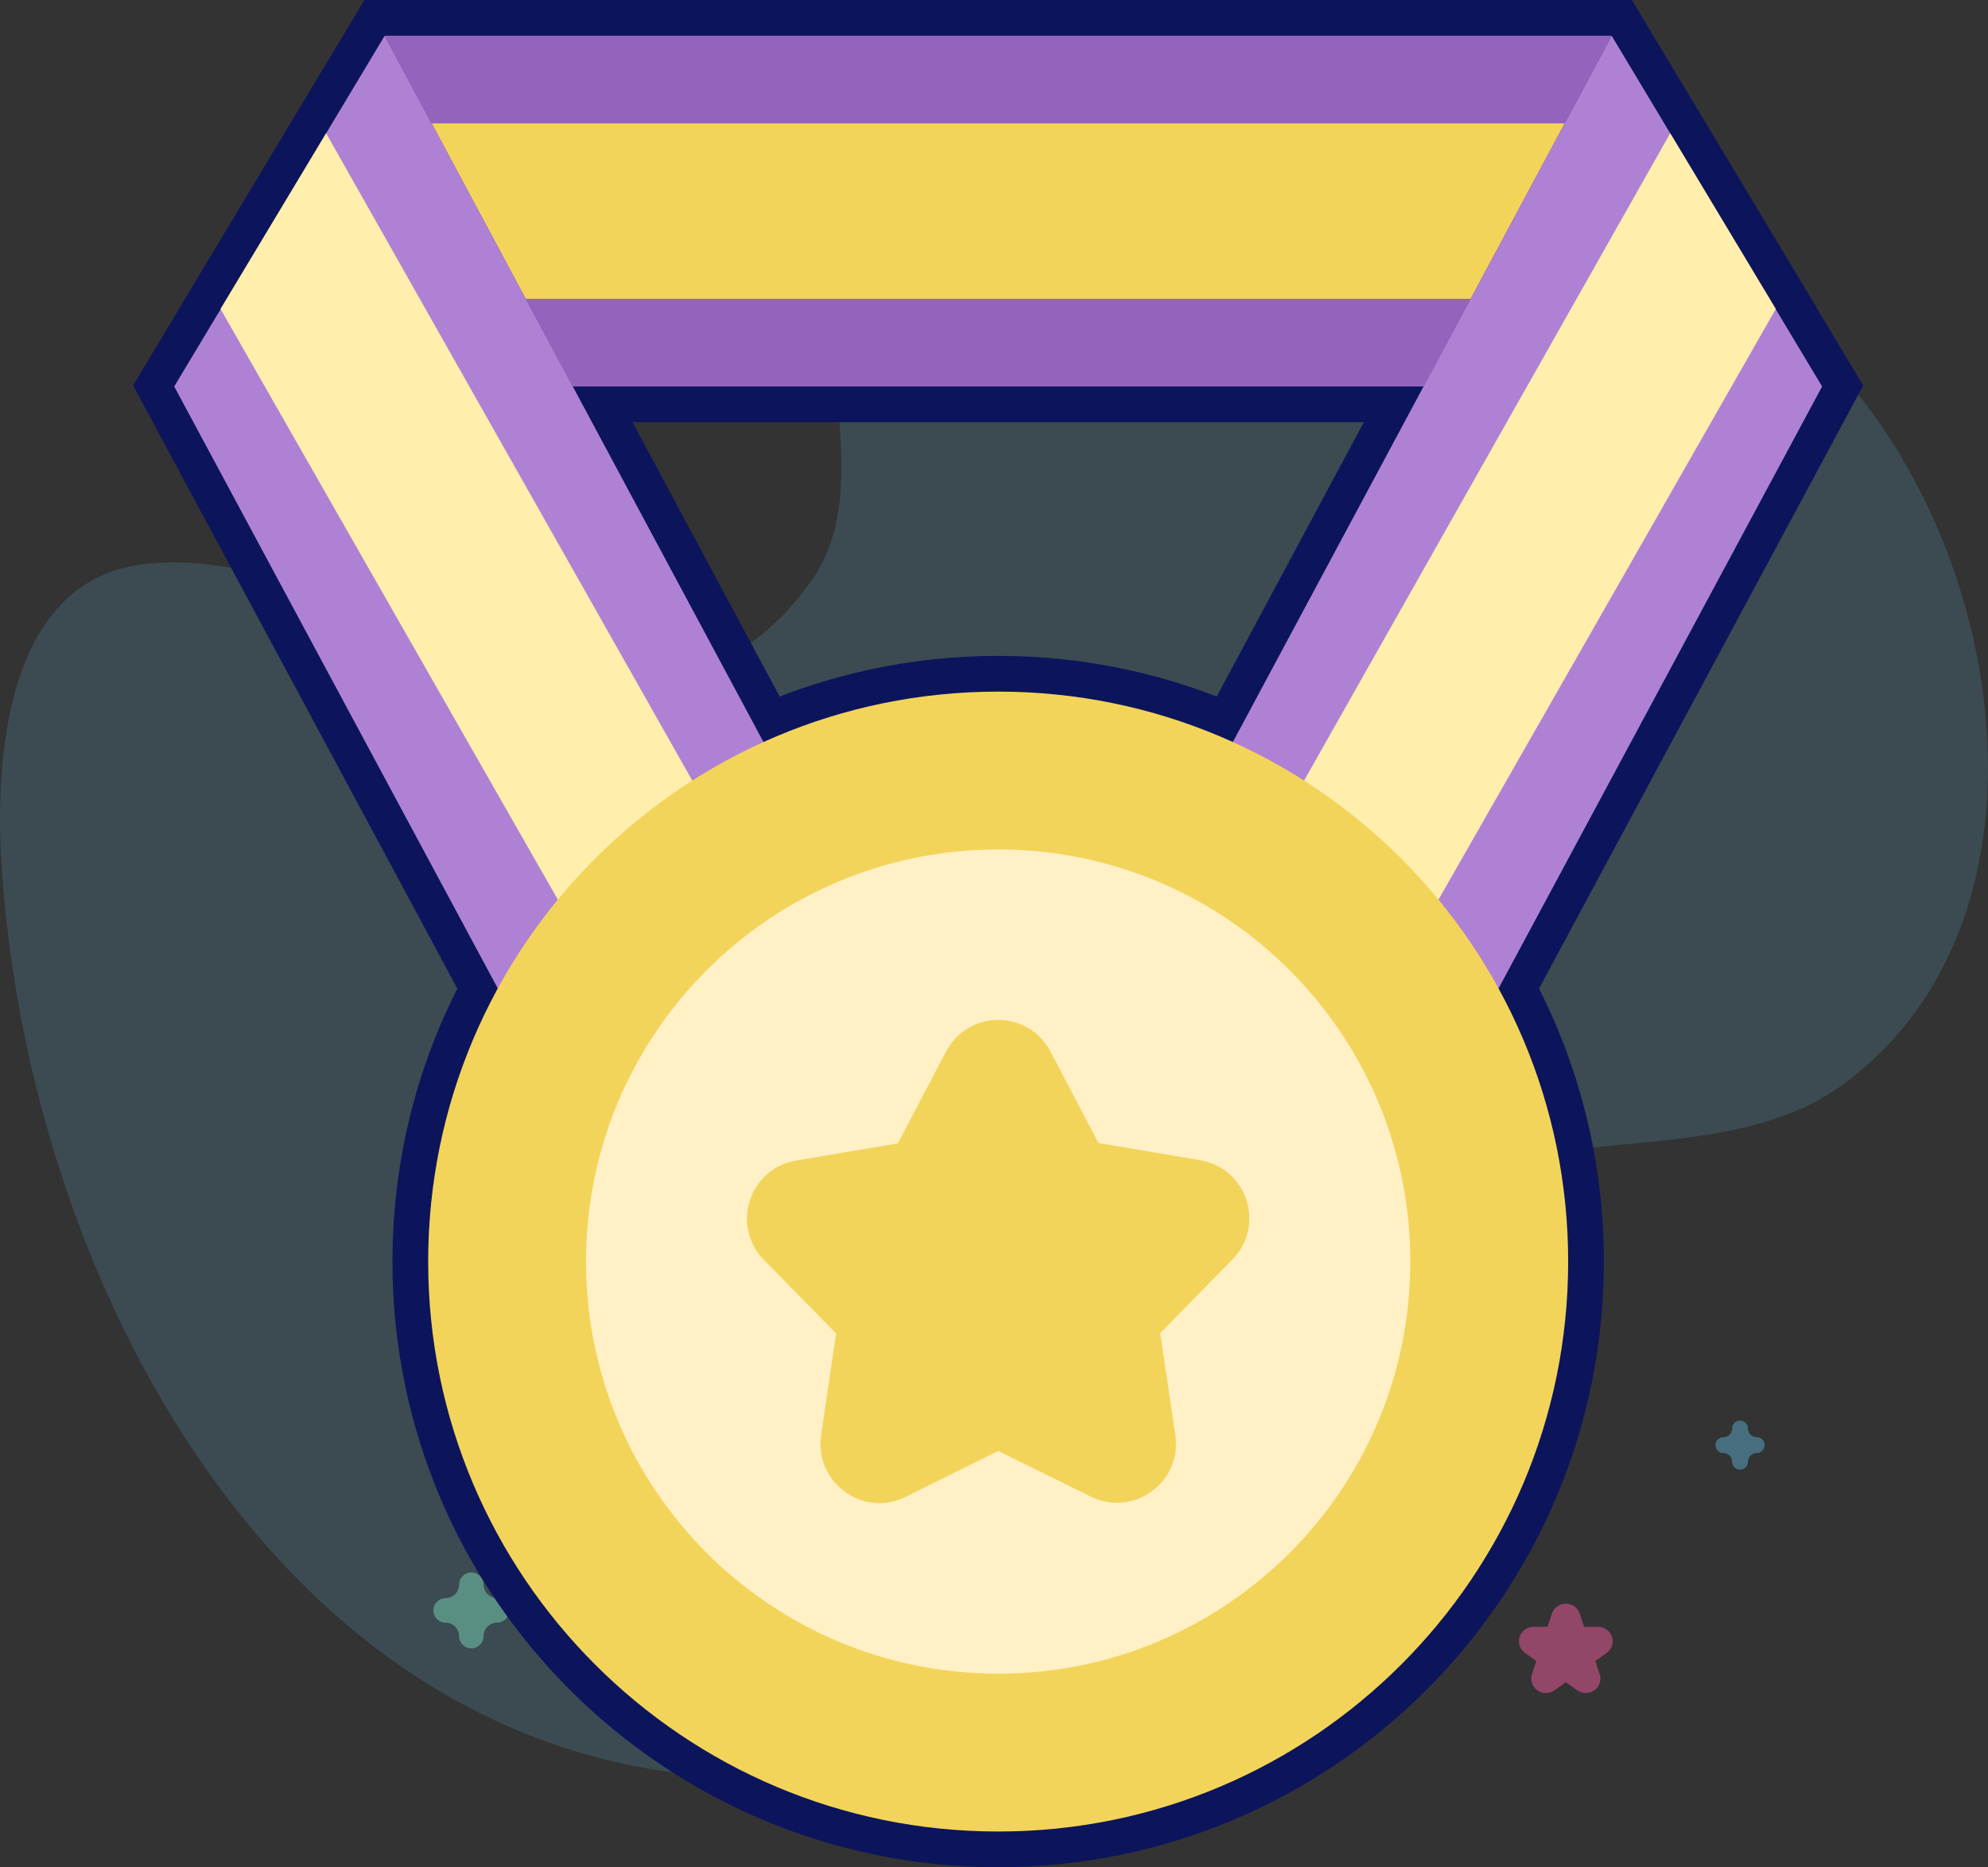 <?xml version="1.0" encoding="UTF-8"?>
<svg xmlns="http://www.w3.org/2000/svg" width="445" height="418" viewBox="0 0 445 418" fill="none">
  <rect x="0" y="0" width="445" height="418" fill="#333333" stroke="none"/>
  <path d="M419.32 92.743C364.343 17.24 241.752 -29.99 192.509 48.264C177.455 72.187 197.951 107.249 181.515 130.147C141.864 185.387 79.03 119.101 30.946 126.47C2.147 130.883 -1.233 167.905 0.307 193.036C6.225 289.685 66.628 401.789 175.076 397.902C207.475 396.74 230.087 375.137 246.242 348.645C265.311 317.375 286.789 282.264 320.549 265.505C349.334 251.217 387.625 261.556 413.276 242.236C458.355 208.283 450.772 135.935 419.32 92.743Z" fill="#5BAACB" fill-opacity="0.2"></path>
  <path opacity="0.5" d="M354.961 379C354.284 379 353.607 378.794 353.032 378.382L350.499 376.569L347.967 378.382C346.817 379.205 345.26 379.206 344.11 378.382C342.96 377.559 342.478 376.099 342.918 374.767L343.885 371.833L341.353 370.019C340.203 369.196 339.721 367.736 340.161 366.404C340.601 365.071 341.86 364.169 343.281 364.169H346.412L347.38 361.235C347.819 359.902 349.079 359 350.5 359C351.922 359 353.182 359.902 353.621 361.235L354.588 364.169H357.719C359.14 364.169 360.4 365.071 360.839 366.404C361.278 367.736 360.797 369.196 359.648 370.019L357.115 371.833L358.082 374.767C358.521 376.099 358.04 377.559 356.891 378.382C356.314 378.794 355.637 379 354.961 379Z" fill="#F35A9E"></path>
  <path opacity="0.5" d="M352.111 37C351.563 37 351.016 36.825 350.55 36.475L348.5 34.934L346.449 36.475C345.518 37.174 344.258 37.175 343.327 36.475C342.396 35.775 342.006 34.534 342.362 33.402L343.145 30.908L341.095 29.366C340.164 28.666 339.774 27.425 340.13 26.293C340.486 25.16 341.506 24.394 342.656 24.394H345.191L345.974 21.899C346.329 20.767 347.349 20 348.5 20C349.651 20 350.671 20.767 351.026 21.899L351.809 24.394H354.344C355.495 24.394 356.514 25.16 356.87 26.293C357.225 27.425 356.836 28.666 355.905 29.366L353.855 30.908L354.638 33.402C354.994 34.534 354.604 35.775 353.673 36.475C353.207 36.825 352.659 37 352.111 37Z" fill="#AF81D5"></path>
  <path opacity="0.5" d="M113.5 37C111.986 37 110.758 35.772 110.758 34.258C110.758 32.595 109.405 31.242 107.742 31.242C106.228 31.242 105 30.014 105 28.5C105 26.986 106.228 25.758 107.742 25.758C109.405 25.758 110.758 24.405 110.758 22.742C110.758 21.228 111.986 20 113.5 20C115.014 20 116.242 21.228 116.242 22.742C116.242 24.405 117.595 25.758 119.258 25.758C120.772 25.758 122 26.986 122 28.5C122 30.014 120.772 31.242 119.258 31.242C117.595 31.242 116.242 32.595 116.242 34.258C116.242 35.772 115.015 37 113.5 37Z" fill="#5BAACB"></path>
  <path opacity="0.5" d="M389.5 329C388.52 329 387.726 328.206 387.726 327.226C387.726 326.15 386.85 325.274 385.774 325.274C384.794 325.274 384 324.48 384 323.5C384 322.52 384.794 321.726 385.774 321.726C386.85 321.726 387.726 320.85 387.726 319.774C387.726 318.794 388.52 318 389.5 318C390.48 318 391.274 318.794 391.274 319.774C391.274 320.85 392.15 321.726 393.226 321.726C394.206 321.726 395 322.52 395 323.5C395 324.48 394.206 325.274 393.226 325.274C392.15 325.274 391.274 326.15 391.274 327.226C391.274 328.206 390.48 329 389.5 329Z" fill="#5BAACB"></path>
  <path opacity="0.5" d="M105.5 369C103.986 369 102.758 367.772 102.758 366.258C102.758 364.595 101.405 363.242 99.742 363.242C98.228 363.242 97 362.014 97 360.5C97 358.986 98.228 357.758 99.742 357.758C101.405 357.758 102.758 356.405 102.758 354.742C102.758 353.228 103.986 352 105.5 352C107.014 352 108.242 353.228 108.242 354.742C108.242 356.405 109.595 357.758 111.258 357.758C112.772 357.758 114 358.986 114 360.5C114 362.014 112.772 363.242 111.258 363.242C109.595 363.242 108.242 364.595 108.242 366.258C108.242 367.772 107.015 369 105.5 369Z" fill="#78D5B5"></path>
  <path fill-rule="evenodd" clip-rule="evenodd" d="M111.426 221.263L39 86.516L49.387 69.204L49.364 69.164L72.997 29.827L73.005 29.841L86.109 8H360.757L373.861 29.841L373.869 29.827L397.502 69.164L397.479 69.204L407.866 86.516L335.44 221.263C345.374 239.42 351.021 260.257 351.021 282.412C351.021 352.877 293.898 410 223.433 410C152.968 410 95.845 352.877 95.845 282.412C95.845 260.257 101.492 239.42 111.426 221.263ZM275.968 166.108L318.651 86.516H128.215L170.898 166.108C186.919 158.859 204.705 154.824 223.433 154.824C242.161 154.824 259.947 158.859 275.968 166.108Z" fill="#0C155C"></path>
  <path d="M39 86.516L32.14 82.4L29.801 86.298L31.953 90.303L39 86.516ZM111.426 221.263L118.444 225.103L120.526 221.297L118.472 217.476L111.426 221.263ZM49.387 69.204L56.247 73.32L58.657 69.304L56.334 65.237L49.387 69.204ZM49.364 69.164L42.507 65.044L40.093 69.061L42.417 73.131L49.364 69.164ZM72.997 29.827L79.961 25.889L73.206 13.947L66.14 25.707L72.997 29.827ZM73.005 29.841L66.042 33.779L72.801 45.729L79.865 33.957L73.005 29.841ZM86.109 8V0H81.58L79.249 3.884L86.109 8ZM360.757 8L367.617 3.884L365.287 0H360.757V8ZM373.861 29.841L367.001 33.957L374.06 45.721L380.822 33.784L373.861 29.841ZM373.869 29.827L380.727 25.707L373.666 13.955L366.908 25.884L373.869 29.827ZM397.502 69.164L404.449 73.132L406.774 69.062L404.36 65.044L397.502 69.164ZM397.479 69.204L390.533 65.236L388.209 69.303L390.619 73.32L397.479 69.204ZM407.866 86.516L414.913 90.303L417.065 86.298L414.726 82.4L407.866 86.516ZM335.44 221.263L328.394 217.476L326.34 221.297L328.422 225.103L335.44 221.263ZM318.651 86.516L325.701 90.296L332.019 78.516H318.651V86.516ZM275.968 166.108L272.671 173.396L279.484 176.479L283.019 169.888L275.968 166.108ZM128.215 86.516V78.516H114.847L121.165 90.296L128.215 86.516ZM170.898 166.108L163.848 169.888L167.382 176.479L174.195 173.396L170.898 166.108ZM31.953 90.303L104.379 225.051L118.472 217.476L46.047 82.728L31.953 90.303ZM42.527 65.088L32.14 82.4L45.86 90.632L56.247 73.32L42.527 65.088ZM42.417 73.131L42.44 73.171L56.334 65.237L56.311 65.197L42.417 73.131ZM66.14 25.707L42.507 65.044L56.222 73.284L79.855 33.947L66.14 25.707ZM79.968 25.902L79.961 25.889L66.034 33.766L66.042 33.779L79.968 25.902ZM79.249 3.884L66.145 25.725L79.865 33.957L92.969 12.116L79.249 3.884ZM360.757 0H86.109V16H360.757V0ZM380.721 25.725L367.617 3.884L353.897 12.116L367.001 33.957L380.721 25.725ZM366.908 25.884L366.901 25.898L380.822 33.784L380.83 33.77L366.908 25.884ZM404.36 65.044L380.727 25.707L367.011 33.947L390.645 73.284L404.36 65.044ZM404.426 73.172L404.449 73.132L390.556 65.196L390.533 65.236L404.426 73.172ZM414.726 82.4L404.339 65.088L390.619 73.32L401.006 90.632L414.726 82.4ZM342.487 225.051L414.913 90.303L400.82 82.728L328.394 217.476L342.487 225.051ZM359.021 282.412C359.021 258.881 353.02 236.728 342.459 217.424L328.422 225.103C337.728 242.112 343.021 261.632 343.021 282.412H359.021ZM223.433 418C298.316 418 359.021 357.295 359.021 282.412H343.021C343.021 348.459 289.48 402 223.433 402V418ZM87.845 282.412C87.845 357.295 148.55 418 223.433 418V402C157.387 402 103.845 348.459 103.845 282.412H87.845ZM104.408 217.424C93.846 236.728 87.845 258.881 87.845 282.412H103.845C103.845 261.632 109.139 242.112 118.444 225.103L104.408 217.424ZM311.601 82.735L268.918 162.327L283.019 169.888L325.701 90.296L311.601 82.735ZM128.215 94.516H318.651V78.516H128.215V94.516ZM177.948 162.327L135.265 82.735L121.165 90.296L163.848 169.888L177.948 162.327ZM223.433 146.824C203.545 146.824 184.637 151.111 167.6 158.819L174.195 173.396C189.201 166.608 205.865 162.824 223.433 162.824V146.824ZM279.266 158.819C262.229 151.111 243.321 146.824 223.433 146.824V162.824C241.002 162.824 257.665 166.608 272.671 173.396L279.266 158.819Z" fill="#0C155C"></path>
  <path d="M360.757 8L318.673 86.516H128.194L86.109 8H360.757Z" fill="#9464BC"></path>
  <path d="M350.236 27.629L329.194 66.887H117.673L96.63 27.629H350.236Z" fill="#F3D45A"></path>
  <path d="M266.146 184.425L334.14 223.682L407.866 86.516L360.757 8L266.146 184.425Z" fill="#AF81D5"></path>
  <path d="M397.502 69.163L315.453 212.847L281.456 193.218L373.869 29.827L397.502 69.163Z" fill="#FFEEAC"></path>
  <path d="M180.721 184.425L112.726 223.682L39 86.516L86.109 8L180.721 184.425Z" fill="#AF81D5"></path>
  <path d="M49.364 69.163L131.413 212.847L165.41 193.218L72.997 29.827L49.364 69.163Z" fill="#FFEEAC"></path>
  <path d="M223.433 410C293.898 410 351.021 352.877 351.021 282.412C351.021 211.947 293.898 154.824 223.433 154.824C152.968 154.824 95.845 211.947 95.845 282.412C95.845 352.877 152.968 410 223.433 410Z" fill="#F3D45A"></path>
  <path d="M223.433 374.668C274.385 374.668 315.689 333.364 315.689 282.412C315.689 231.461 274.385 190.156 223.433 190.156C172.482 190.156 131.177 231.461 131.177 282.412C131.177 333.364 172.482 374.668 223.433 374.668Z" fill="#FFF0C5"></path>
  <path d="M235.132 235.381L245.888 255.874L268.658 259.721C279.179 261.527 283.34 274.325 275.881 281.941L259.707 298.429L263.083 321.277C264.654 331.799 253.74 339.729 244.161 335.018L223.433 324.811L202.705 335.096C193.204 339.807 182.291 331.877 183.783 321.356L187.159 298.508L170.985 282.02C163.526 274.404 167.687 261.606 178.208 259.8L200.978 255.952L211.734 235.46C216.681 225.959 230.185 225.959 235.132 235.381Z" fill="#F3D45A"></path>
</svg>
